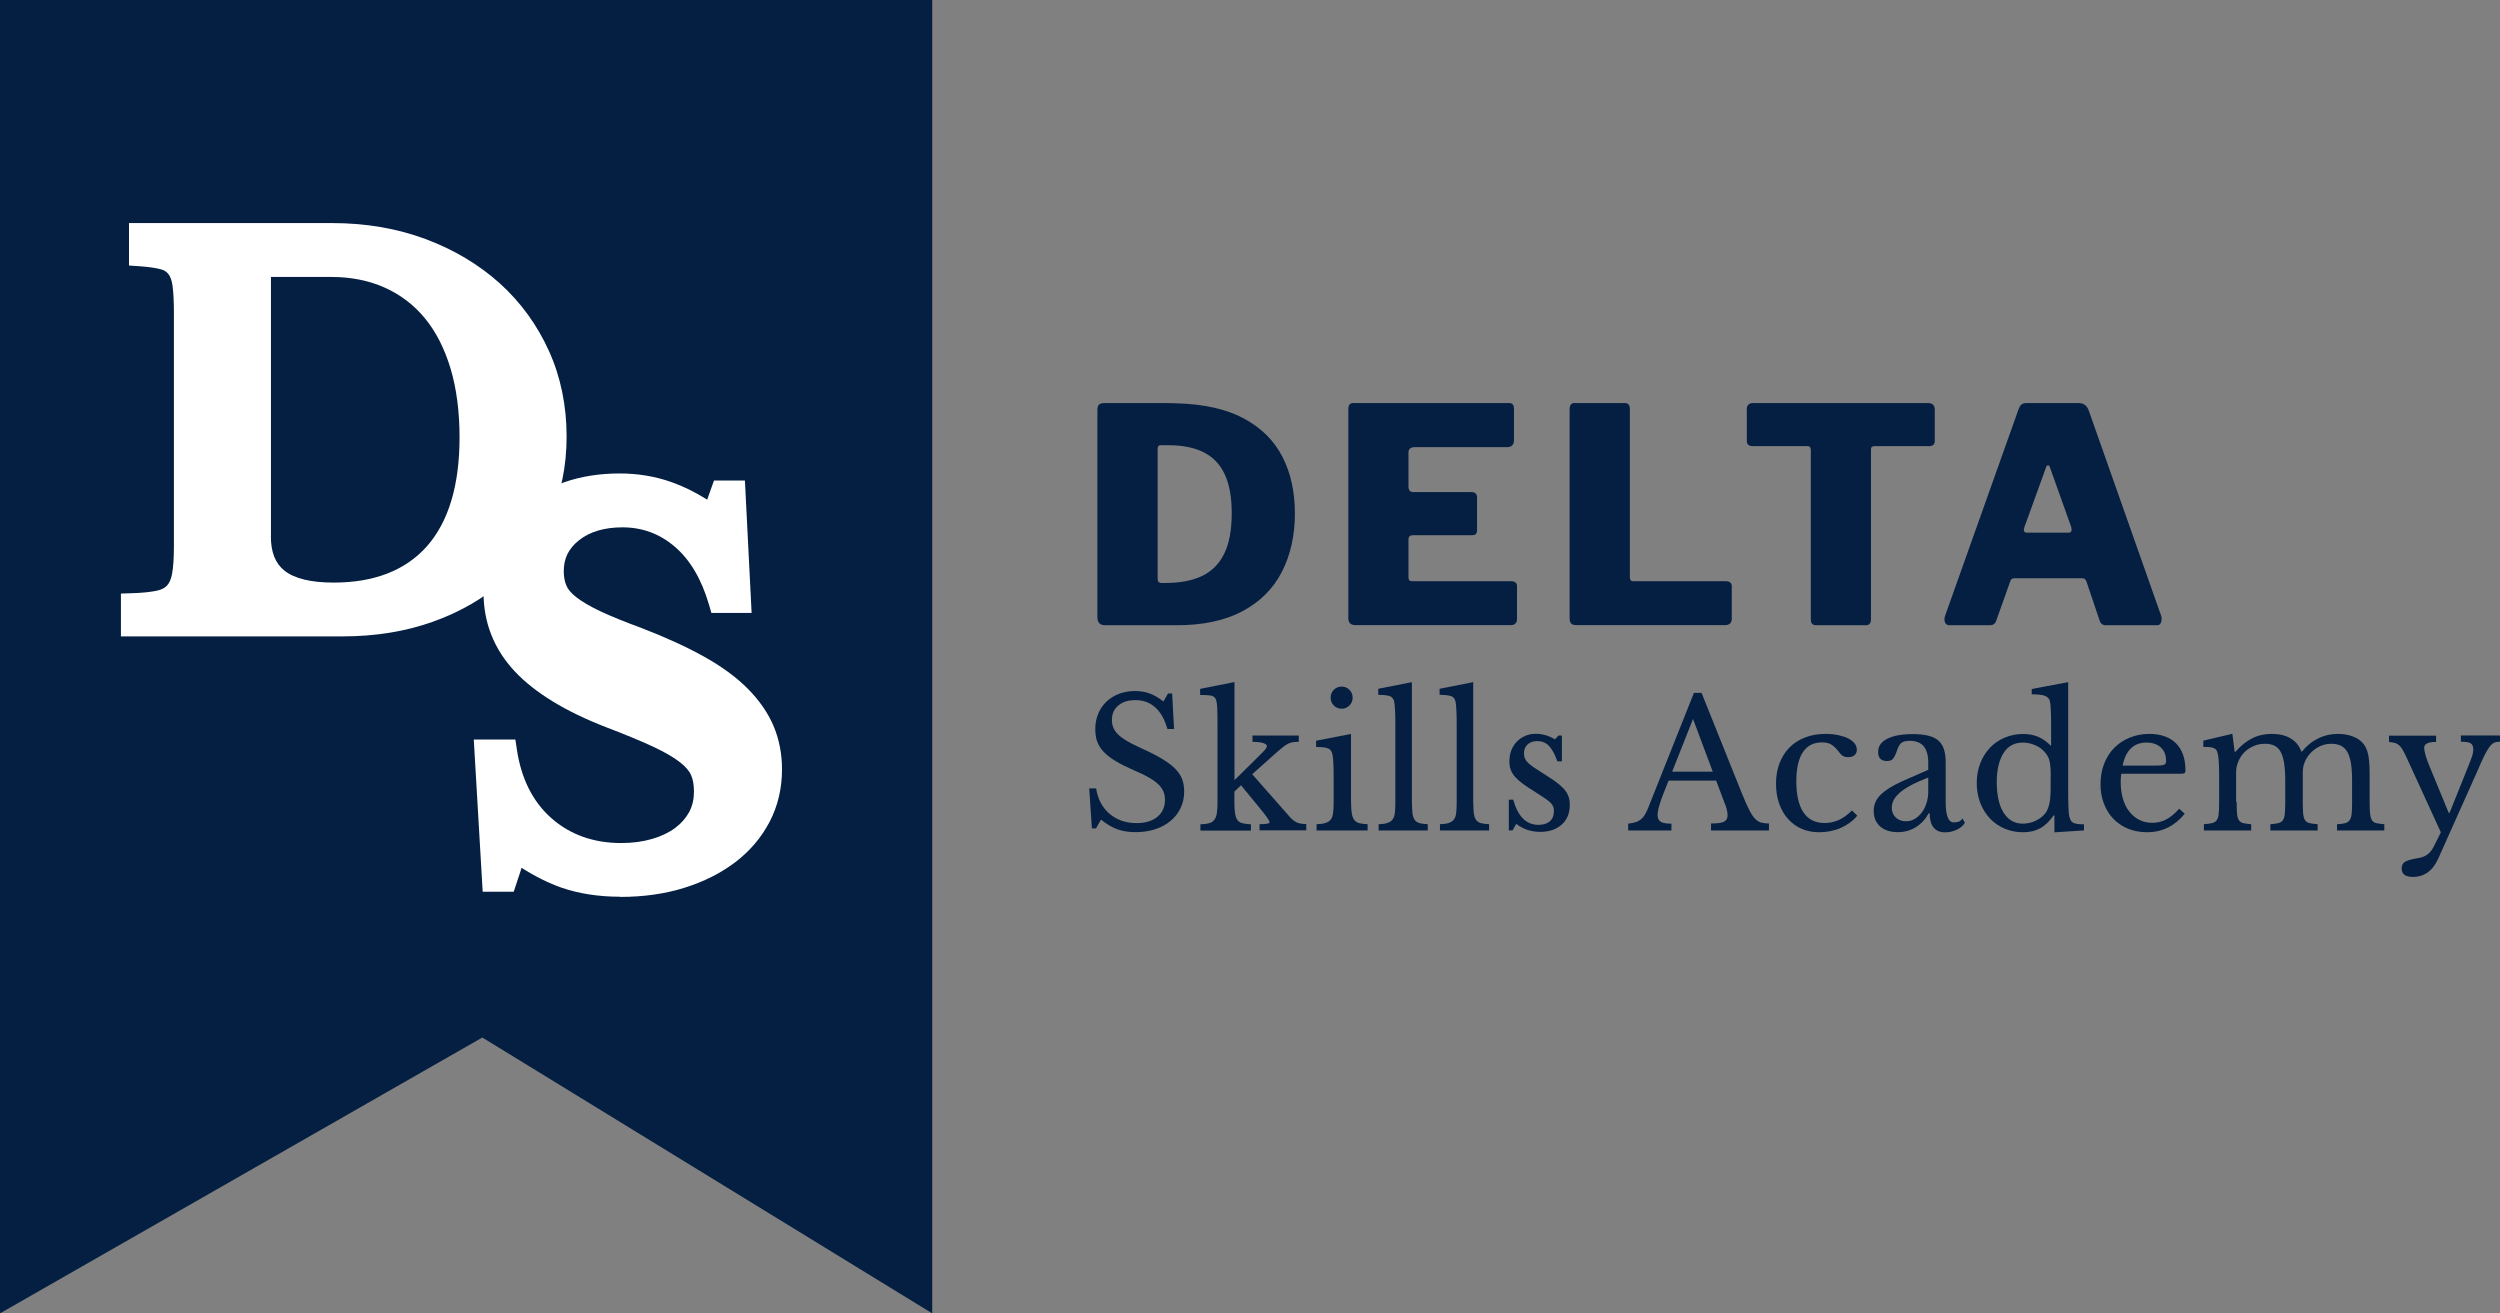 <svg width="217" height="114" viewBox="0 0 217 114" fill="none" xmlns="http://www.w3.org/2000/svg">
<rect x="0" y="0" width="217" height="114" fill="#808080" stroke="none"/>
<g id="Group">
<g id="Group_2">
<path id="Vector" d="M80.917 114L41.865 90.056L0 114V0H80.917V114Z" fill="#041F42"/>
<g id="Group_3">
<path id="Vector_2" d="M10.496 55.238V51.522L11.453 51.49C12.345 51.466 13.07 51.386 13.612 51.274C14.011 51.186 14.298 51.042 14.497 50.826C14.704 50.602 14.848 50.265 14.935 49.817C15.039 49.24 15.095 48.455 15.095 47.47V27.138C15.095 26.162 15.055 25.377 14.975 24.792C14.911 24.344 14.792 24.007 14.608 23.775C14.449 23.575 14.234 23.447 13.931 23.367C13.477 23.247 12.863 23.166 12.114 23.11L11.197 23.046V19.363H28.834C31.743 19.363 34.461 19.827 36.932 20.748C39.402 21.669 41.57 22.966 43.379 24.592C45.196 26.233 46.631 28.212 47.651 30.47C48.671 32.728 49.181 35.226 49.181 37.877C49.181 40.528 48.695 42.778 47.739 44.908C46.782 47.038 45.419 48.888 43.706 50.417C42.001 51.931 39.928 53.132 37.553 53.973C35.194 54.814 32.572 55.238 29.751 55.238H10.496ZM23.511 46.541C23.511 47.935 23.901 48.912 24.706 49.544C25.575 50.225 27.009 50.569 28.962 50.569C32.477 50.569 35.194 49.512 37.051 47.422C38.932 45.3 39.889 42.121 39.889 37.965C39.889 35.731 39.626 33.705 39.099 31.959C38.581 30.245 37.84 28.788 36.876 27.619C35.928 26.466 34.756 25.577 33.401 24.968C32.03 24.352 30.468 24.039 28.747 24.039H23.519V46.55L23.511 46.541Z" fill="white"/>
<path id="Vector_3" d="M53.82 77.836C51.971 77.836 50.265 77.572 48.767 77.059C47.635 76.667 46.464 76.083 45.276 75.33L44.591 77.404H41.897L41.124 64.191H44.734L44.862 65.04C45.236 67.578 46.241 69.588 47.866 71.022C49.484 72.447 51.517 73.176 53.916 73.176C54.896 73.176 55.804 73.056 56.617 72.815C57.406 72.583 58.076 72.263 58.618 71.854C59.144 71.462 59.55 70.99 59.829 70.469C60.1 69.957 60.235 69.364 60.235 68.715C60.235 68.147 60.156 67.666 59.988 67.282C59.837 66.93 59.518 66.553 59.04 66.177C58.49 65.744 57.709 65.288 56.713 64.823C55.669 64.335 54.298 63.767 52.64 63.134C49.094 61.764 46.424 60.131 44.694 58.289C42.885 56.359 41.969 54.053 41.969 51.426C41.969 49.913 42.264 48.495 42.846 47.222C43.427 45.949 44.256 44.844 45.308 43.939C46.344 43.042 47.603 42.329 49.054 41.833C50.48 41.344 52.066 41.096 53.78 41.096C55.374 41.096 56.904 41.352 58.315 41.857C59.343 42.225 60.371 42.73 61.383 43.37L61.973 41.713H64.659L65.24 53.204H61.75L61.542 52.491C60.897 50.281 59.901 48.584 58.562 47.446C57.263 46.333 55.74 45.773 54.035 45.773C52.465 45.773 51.19 46.149 50.249 46.902C49.357 47.615 48.934 48.463 48.934 49.577C48.934 50.057 49.014 50.481 49.166 50.834C49.301 51.162 49.588 51.498 50.01 51.827C50.504 52.219 51.206 52.627 52.098 53.052C53.031 53.492 54.258 53.989 55.74 54.533C57.829 55.342 59.63 56.167 61.12 57C62.642 57.849 63.91 58.778 64.89 59.763C65.894 60.772 66.651 61.861 67.137 62.998C67.623 64.143 67.878 65.416 67.878 66.777C67.878 68.427 67.52 69.957 66.802 71.334C66.093 72.687 65.097 73.864 63.83 74.833C62.587 75.778 61.104 76.531 59.407 77.059C57.725 77.588 55.852 77.852 53.836 77.852L53.82 77.836Z" fill="white"/>
</g>
</g>
<g id="Group_4">
<path id="Vector_4" d="M94.569 68.435H95.143C95.214 68.9 95.35 69.316 95.549 69.692C95.748 70.061 96.003 70.381 96.306 70.638C96.609 70.894 96.96 71.094 97.358 71.238C97.757 71.374 98.187 71.446 98.649 71.446C99.414 71.446 100.012 71.262 100.458 70.902C100.897 70.541 101.12 70.045 101.12 69.428C101.12 69.172 101.08 68.932 100.992 68.716C100.905 68.499 100.761 68.291 100.554 68.091C100.347 67.891 100.076 67.691 99.725 67.49C99.383 67.29 98.944 67.082 98.418 66.858C97.781 66.578 97.247 66.313 96.816 66.049C96.386 65.793 96.043 65.52 95.78 65.24C95.525 64.96 95.342 64.664 95.23 64.351C95.119 64.039 95.071 63.679 95.071 63.27C95.071 62.798 95.159 62.357 95.326 61.949C95.493 61.549 95.732 61.196 96.043 60.9C96.354 60.604 96.721 60.379 97.143 60.219C97.566 60.059 98.028 59.979 98.53 59.979C98.984 59.979 99.406 60.051 99.797 60.195C100.187 60.339 100.586 60.572 100.984 60.892L101.383 60.195H101.742L101.909 63.278H101.335C101.088 62.429 100.729 61.797 100.259 61.388C99.789 60.972 99.231 60.772 98.57 60.772C97.908 60.772 97.446 60.924 97.071 61.236C96.697 61.549 96.513 61.965 96.513 62.493C96.513 62.742 96.553 62.966 96.641 63.166C96.729 63.366 96.856 63.559 97.04 63.743C97.223 63.927 97.47 64.103 97.765 64.287C98.06 64.471 98.434 64.656 98.873 64.856C99.638 65.2 100.267 65.512 100.769 65.809C101.271 66.105 101.678 66.401 101.973 66.69C102.268 66.986 102.483 67.298 102.602 67.618C102.73 67.947 102.786 68.307 102.786 68.716C102.786 69.236 102.682 69.709 102.475 70.141C102.268 70.573 101.981 70.95 101.606 71.254C101.24 71.566 100.793 71.807 100.275 71.975C99.757 72.143 99.191 72.231 98.578 72.231C97.964 72.231 97.462 72.151 96.992 71.983C96.521 71.815 96.051 71.534 95.565 71.142L95.135 71.903H94.776L94.545 68.427L94.569 68.435Z" fill="#041F42"/>
<path id="Vector_5" d="M109.313 71.542C109.656 71.542 109.887 71.526 110.014 71.494C110.142 71.462 110.205 71.422 110.205 71.374C110.197 71.294 110.11 71.142 109.958 70.926C109.807 70.71 109.6 70.453 109.353 70.149L107.719 68.163L107.145 68.707V69.62C107.145 70.021 107.161 70.349 107.201 70.589C107.241 70.83 107.304 71.022 107.4 71.166C107.496 71.31 107.639 71.398 107.83 71.454C108.022 71.502 108.269 71.534 108.58 71.55V72.095H104.196V71.55C104.507 71.542 104.754 71.51 104.945 71.454C105.137 71.406 105.288 71.31 105.392 71.174C105.495 71.038 105.575 70.862 105.615 70.629C105.655 70.405 105.679 70.101 105.679 69.733V63.23C105.679 62.445 105.679 61.853 105.655 61.444C105.639 61.044 105.583 60.764 105.495 60.62C105.408 60.475 105.248 60.387 105.033 60.363C104.818 60.339 104.531 60.323 104.172 60.323V59.795L107.153 59.202V67.715L108.588 66.305C109.05 65.841 109.393 65.496 109.624 65.272C109.847 65.048 109.966 64.88 109.966 64.768C109.966 64.656 109.855 64.559 109.64 64.495C109.424 64.431 109.114 64.391 108.715 64.391V63.847H112.732V64.391C112.533 64.391 112.365 64.399 112.222 64.423C112.078 64.447 111.943 64.487 111.815 64.551C111.688 64.615 111.552 64.695 111.409 64.808C111.265 64.92 111.098 65.056 110.915 65.216L108.691 67.202L111.752 70.677C111.895 70.854 112.031 70.998 112.142 71.102C112.254 71.206 112.381 71.294 112.501 71.358C112.62 71.422 112.748 71.462 112.883 71.486C113.019 71.51 113.186 71.526 113.385 71.526V72.071H109.329V71.526L109.313 71.542Z" fill="#041F42"/>
<path id="Vector_6" d="M117.275 69.613C117.275 70.013 117.291 70.341 117.331 70.582C117.37 70.822 117.434 71.014 117.538 71.158C117.641 71.302 117.785 71.39 117.968 71.446C118.151 71.494 118.398 71.526 118.709 71.543V72.087H114.278V71.543C114.589 71.534 114.836 71.502 115.035 71.438C115.227 71.382 115.386 71.286 115.49 71.158C115.601 71.03 115.673 70.846 115.705 70.614C115.737 70.381 115.761 70.085 115.761 69.725V67.739C115.761 67.138 115.76 66.642 115.737 66.257C115.721 65.873 115.689 65.601 115.649 65.457C115.601 65.216 115.482 65.056 115.29 64.968C115.107 64.88 114.756 64.84 114.238 64.84V64.295L117.267 63.703V69.613H117.275ZM115.498 60.556C115.498 60.283 115.593 60.059 115.776 59.875C115.96 59.691 116.191 59.595 116.454 59.595C116.717 59.595 116.948 59.691 117.131 59.875C117.315 60.059 117.41 60.291 117.41 60.556C117.41 60.82 117.315 61.052 117.131 61.236C116.948 61.42 116.717 61.517 116.454 61.517C116.191 61.517 115.96 61.42 115.776 61.236C115.593 61.052 115.498 60.82 115.498 60.556Z" fill="#041F42"/>
<path id="Vector_7" d="M122.558 69.66C122.558 70.053 122.574 70.365 122.606 70.605C122.638 70.845 122.702 71.03 122.798 71.166C122.893 71.302 123.037 71.39 123.212 71.446C123.395 71.494 123.634 71.526 123.929 71.542V72.087H119.665V71.542C119.976 71.534 120.223 71.502 120.407 71.438C120.59 71.382 120.741 71.294 120.845 71.166C120.957 71.038 121.028 70.869 121.06 70.645C121.092 70.421 121.116 70.133 121.116 69.772V63.086C121.116 62.525 121.116 62.061 121.092 61.684C121.068 61.308 121.052 61.052 121.02 60.916C120.972 60.675 120.845 60.515 120.662 60.435C120.47 60.355 120.128 60.315 119.634 60.315V59.786L122.55 59.21V69.668L122.558 69.66Z" fill="#041F42"/>
<path id="Vector_8" d="M127.882 69.66C127.882 70.053 127.898 70.365 127.93 70.605C127.962 70.845 128.026 71.03 128.121 71.166C128.217 71.302 128.36 71.39 128.536 71.446C128.719 71.494 128.958 71.526 129.253 71.542V72.087H124.989V71.542C125.3 71.534 125.547 71.502 125.73 71.438C125.914 71.382 126.065 71.294 126.169 71.166C126.28 71.038 126.352 70.869 126.384 70.645C126.416 70.421 126.44 70.133 126.44 69.772V63.086C126.44 62.525 126.44 62.061 126.416 61.684C126.392 61.308 126.376 61.052 126.344 60.916C126.296 60.675 126.169 60.515 125.985 60.435C125.794 60.355 125.451 60.315 124.957 60.315V59.786L127.874 59.21V69.668L127.882 69.66Z" fill="#041F42"/>
<path id="Vector_9" d="M131.309 72.079H130.967V69.412H131.349C131.748 70.869 132.481 71.598 133.541 71.598C133.955 71.598 134.282 71.494 134.521 71.294C134.76 71.094 134.88 70.781 134.88 70.373C134.88 70.221 134.856 70.085 134.808 69.981C134.76 69.868 134.673 69.756 134.545 69.636C134.418 69.516 134.234 69.38 134.003 69.228C133.772 69.076 133.469 68.875 133.087 68.635C132.736 68.419 132.433 68.219 132.178 68.027C131.923 67.842 131.708 67.65 131.533 67.458C131.357 67.266 131.23 67.066 131.142 66.841C131.054 66.625 131.015 66.369 131.015 66.081C131.015 65.728 131.07 65.408 131.19 65.112C131.309 64.815 131.469 64.567 131.676 64.359C131.883 64.151 132.122 63.991 132.401 63.87C132.68 63.75 132.983 63.694 133.31 63.694C133.589 63.694 133.876 63.734 134.179 63.822C134.473 63.91 134.736 64.031 134.968 64.175L135.278 63.846H135.573V66.081H135.175C134.952 65.448 134.705 65 134.434 64.727C134.163 64.455 133.836 64.327 133.445 64.327C133.095 64.327 132.816 64.423 132.601 64.607C132.393 64.791 132.282 65.056 132.282 65.384C132.282 65.56 132.306 65.712 132.369 65.84C132.425 65.969 132.513 66.097 132.64 66.217C132.768 66.337 132.919 66.465 133.111 66.593C133.302 66.721 133.533 66.874 133.796 67.034C134.234 67.314 134.617 67.562 134.928 67.778C135.239 67.995 135.494 68.211 135.693 68.419C135.892 68.627 136.036 68.851 136.123 69.076C136.219 69.3 136.259 69.564 136.259 69.852C136.259 70.589 136.02 71.166 135.549 71.582C135.079 71.999 134.45 72.207 133.684 72.207C132.919 72.207 132.194 71.975 131.612 71.51L131.302 72.055L131.309 72.079Z" fill="#041F42"/>
<path id="Vector_10" d="M148.954 67.755H144.834C144.658 68.179 144.507 68.555 144.388 68.876C144.26 69.204 144.164 69.484 144.085 69.725C144.005 69.965 143.957 70.165 143.925 70.333C143.893 70.501 143.877 70.629 143.877 70.734C143.877 71.022 143.973 71.222 144.156 71.334C144.34 71.446 144.651 71.494 145.081 71.494V72.087H141.327V71.494C141.566 71.462 141.765 71.422 141.941 71.374C142.116 71.326 142.26 71.246 142.387 71.158C142.515 71.062 142.626 70.942 142.73 70.79C142.825 70.638 142.921 70.453 143.017 70.237L147.033 60.139H147.695L151.202 68.884C151.441 69.46 151.64 69.925 151.815 70.269C151.991 70.614 152.158 70.878 152.325 71.054C152.493 71.23 152.668 71.342 152.859 71.398C153.051 71.446 153.282 71.478 153.545 71.478V72.087H148.516V71.478C149.058 71.478 149.44 71.43 149.64 71.326C149.839 71.222 149.95 71.054 149.95 70.814C149.95 70.71 149.95 70.614 149.934 70.525C149.926 70.437 149.903 70.341 149.879 70.237C149.855 70.133 149.815 70.021 149.767 69.885C149.719 69.757 149.663 69.605 149.592 69.428L148.962 67.755H148.954ZM145.145 66.978H148.667L146.954 62.405L145.145 66.978Z" fill="#041F42"/>
<path id="Vector_11" d="M161.211 70.798C160.837 71.254 160.359 71.606 159.777 71.863C159.187 72.119 158.557 72.239 157.88 72.239C157.338 72.239 156.836 72.135 156.374 71.935C155.912 71.734 155.521 71.446 155.194 71.078C154.868 70.71 154.612 70.269 154.429 69.749C154.246 69.228 154.158 68.659 154.158 68.027C154.158 67.362 154.262 66.77 154.469 66.233C154.676 65.705 154.963 65.248 155.338 64.872C155.712 64.495 156.167 64.207 156.693 64.007C157.219 63.807 157.808 63.703 158.446 63.703C158.844 63.703 159.211 63.735 159.546 63.807C159.88 63.879 160.159 63.967 160.406 64.087C160.646 64.207 160.837 64.351 160.972 64.519C161.108 64.688 161.172 64.872 161.172 65.072C161.172 65.28 161.108 65.44 160.972 65.552C160.837 65.665 160.654 65.721 160.414 65.721C160.231 65.721 160.072 65.681 159.952 65.609C159.825 65.528 159.673 65.36 159.474 65.088C159.267 64.848 159.068 64.68 158.876 64.584C158.685 64.487 158.438 64.439 158.143 64.439C157.41 64.439 156.86 64.728 156.485 65.296C156.111 65.865 155.92 66.706 155.92 67.811C155.92 69.004 156.127 69.901 156.541 70.517C156.956 71.134 157.569 71.438 158.374 71.438C158.805 71.438 159.211 71.35 159.594 71.182C159.976 71.014 160.359 70.734 160.749 70.349L161.211 70.798Z" fill="#041F42"/>
<path id="Vector_12" d="M167.372 66.826V66.193C167.372 64.928 166.838 64.303 165.77 64.303C165.595 64.303 165.444 64.319 165.324 64.351C165.204 64.383 165.101 64.431 165.013 64.504C164.933 64.576 164.854 64.68 164.79 64.816C164.726 64.952 164.662 65.112 164.599 65.312C164.487 65.609 164.376 65.809 164.264 65.913C164.152 66.009 164.001 66.057 163.794 66.057C163.276 66.057 163.021 65.801 163.021 65.28C163.021 64.76 163.284 64.399 163.81 64.127C164.336 63.855 165.085 63.719 166.049 63.719C167.077 63.719 167.811 63.903 168.241 64.271C168.671 64.64 168.886 65.264 168.886 66.137V69.612C168.886 70.79 169.118 71.382 169.58 71.382C169.723 71.382 169.859 71.366 169.994 71.326C170.13 71.286 170.241 71.198 170.337 71.038L170.552 71.406C170.433 71.647 170.201 71.847 169.875 72.007C169.548 72.167 169.197 72.247 168.839 72.247C168.384 72.247 168.05 72.103 167.826 71.815C167.603 71.526 167.492 71.118 167.492 70.59H167.412C167.141 71.094 166.774 71.494 166.304 71.791C165.834 72.087 165.308 72.231 164.726 72.231C164.081 72.231 163.571 72.063 163.196 71.735C162.829 71.406 162.638 70.958 162.638 70.397C162.638 70.149 162.678 69.909 162.766 69.685C162.853 69.46 162.997 69.236 163.188 69.036C163.387 68.828 163.642 68.628 163.961 68.419C164.28 68.219 164.67 68.011 165.133 67.803L167.356 66.826H167.372ZM167.372 67.49C166.782 67.715 166.288 67.939 165.882 68.155C165.475 68.371 165.149 68.588 164.902 68.804C164.655 69.02 164.479 69.236 164.368 69.452C164.256 69.669 164.208 69.893 164.208 70.117C164.208 70.461 164.32 70.734 164.551 70.958C164.774 71.174 165.077 71.286 165.444 71.286C165.714 71.286 165.962 71.222 166.193 71.086C166.424 70.95 166.623 70.766 166.806 70.533C166.982 70.301 167.117 70.029 167.221 69.709C167.324 69.388 167.372 69.06 167.372 68.708V67.482V67.49Z" fill="#041F42"/>
<path id="Vector_13" d="M178.315 70.781H178.251C177.877 71.31 177.486 71.686 177.072 71.902C176.657 72.127 176.163 72.239 175.597 72.239C175.031 72.239 174.474 72.135 173.987 71.918C173.501 71.71 173.079 71.414 172.72 71.038C172.362 70.661 172.091 70.205 171.883 69.684C171.684 69.156 171.581 68.579 171.581 67.963C171.581 67.346 171.684 66.785 171.883 66.265C172.083 65.744 172.362 65.296 172.72 64.912C173.079 64.535 173.501 64.239 173.995 64.031C174.49 63.822 175.023 63.71 175.597 63.71C176.091 63.71 176.53 63.791 176.92 63.959C177.311 64.127 177.677 64.391 178.036 64.751V63.166C178.036 62.573 178.036 62.085 178.012 61.692C177.996 61.3 177.972 61.028 177.94 60.884C177.893 60.659 177.741 60.499 177.51 60.403C177.279 60.307 176.888 60.267 176.354 60.267V59.803L179.518 59.21V68.163C179.518 68.876 179.518 69.46 179.534 69.924C179.55 70.389 179.574 70.709 179.63 70.909C179.662 71.03 179.702 71.134 179.75 71.222C179.797 71.302 179.861 71.366 179.949 71.414C180.036 71.462 180.156 71.494 180.307 71.518C180.459 71.542 180.65 71.55 180.889 71.55V72.079L178.323 72.247V70.789L178.315 70.781ZM178.004 67.354C178.004 66.817 177.972 66.409 177.917 66.129C177.861 65.849 177.749 65.608 177.582 65.4C177.343 65.088 177.048 64.856 176.681 64.695C176.315 64.535 175.956 64.455 175.589 64.455C174.848 64.455 174.282 64.759 173.9 65.376C173.517 65.993 173.318 66.825 173.318 67.882C173.318 68.427 173.366 68.924 173.461 69.372C173.557 69.82 173.701 70.197 173.892 70.509C174.083 70.821 174.322 71.07 174.601 71.238C174.88 71.406 175.215 71.494 175.581 71.494C175.765 71.494 175.956 71.47 176.147 71.43C176.339 71.39 176.522 71.326 176.705 71.238C176.888 71.15 177.056 71.046 177.207 70.925C177.359 70.805 177.486 70.669 177.59 70.517C177.733 70.293 177.837 70.013 177.901 69.692C177.964 69.372 177.996 68.931 177.996 68.371V67.346L178.004 67.354Z" fill="#041F42"/>
<path id="Vector_14" d="M189.632 70.638C188.755 71.703 187.671 72.239 186.372 72.239C185.767 72.239 185.217 72.135 184.723 71.935C184.228 71.734 183.806 71.446 183.447 71.078C183.089 70.71 182.818 70.269 182.619 69.757C182.419 69.244 182.324 68.675 182.324 68.059C182.324 67.442 182.427 66.842 182.635 66.305C182.842 65.769 183.129 65.304 183.503 64.928C183.878 64.543 184.324 64.247 184.85 64.031C185.376 63.815 185.942 63.703 186.556 63.703C187.552 63.703 188.325 63.975 188.875 64.519C189.417 65.064 189.696 65.841 189.696 66.85C189.696 66.994 189.664 67.082 189.608 67.114C189.552 67.146 189.417 67.162 189.218 67.162H184.141C184.117 67.242 184.101 67.346 184.093 67.466C184.085 67.587 184.077 67.715 184.077 67.859C184.077 68.395 184.141 68.884 184.268 69.324C184.396 69.765 184.579 70.141 184.826 70.445C185.065 70.758 185.36 70.998 185.695 71.166C186.03 71.334 186.404 71.422 186.811 71.422C187.241 71.422 187.648 71.326 188.014 71.134C188.389 70.942 188.763 70.629 189.154 70.197L189.632 70.629V70.638ZM187.082 66.449C187.289 66.449 187.456 66.449 187.576 66.433C187.703 66.425 187.791 66.401 187.855 66.369C187.918 66.337 187.958 66.297 187.982 66.241C188.006 66.185 188.014 66.113 188.014 66.017C188.014 65.544 187.863 65.16 187.56 64.88C187.257 64.6 186.843 64.455 186.317 64.455C185.209 64.455 184.515 65.12 184.244 66.457H187.082V66.449Z" fill="#041F42"/>
<path id="Vector_15" d="M194.143 69.596C194.143 70.029 194.151 70.373 194.175 70.621C194.199 70.869 194.247 71.062 194.334 71.19C194.422 71.318 194.549 71.406 194.709 71.446C194.876 71.486 195.107 71.518 195.402 71.542V72.087H191.298V71.542C191.593 71.518 191.832 71.494 192.007 71.446C192.182 71.406 192.318 71.326 192.406 71.198C192.501 71.078 192.557 70.893 192.581 70.661C192.605 70.429 192.621 70.117 192.621 69.724V67.738C192.621 67.146 192.621 66.657 192.597 66.265C192.581 65.873 192.549 65.6 192.509 65.456C192.477 65.32 192.445 65.216 192.398 65.136C192.358 65.056 192.286 65 192.198 64.952C192.103 64.903 191.983 64.871 191.832 64.856C191.68 64.84 191.489 64.832 191.25 64.832V64.287L193.768 63.694L193.968 65.248H194.047C194.51 64.719 194.996 64.327 195.506 64.079C196.016 63.822 196.582 63.702 197.195 63.702C197.841 63.702 198.391 63.831 198.829 64.095C199.268 64.359 199.578 64.735 199.754 65.232H199.817C200.2 64.743 200.662 64.367 201.204 64.103C201.746 63.831 202.328 63.702 202.95 63.702C203.436 63.702 203.874 63.782 204.273 63.943C204.671 64.103 204.966 64.319 205.173 64.599C205.356 64.84 205.492 65.152 205.564 65.536C205.643 65.921 205.683 66.457 205.683 67.13V69.596C205.683 70.02 205.699 70.357 205.723 70.605C205.747 70.853 205.803 71.046 205.882 71.182C205.962 71.318 206.09 71.406 206.257 71.446C206.424 71.486 206.663 71.518 206.958 71.542V72.087H202.854V71.542C203.141 71.534 203.372 71.502 203.547 71.454C203.723 71.406 203.858 71.318 203.946 71.19C204.041 71.062 204.097 70.885 204.121 70.653C204.145 70.429 204.161 70.117 204.161 69.724V67.77C204.161 67.178 204.129 66.681 204.065 66.273C204.002 65.865 203.898 65.536 203.755 65.28C203.611 65.024 203.42 64.84 203.189 64.727C202.958 64.615 202.679 64.559 202.344 64.559C201.89 64.559 201.467 64.687 201.069 64.936C200.67 65.192 200.359 65.528 200.136 65.953C200.088 66.057 200.041 66.161 200.009 66.257C199.969 66.353 199.945 66.465 199.921 66.585C199.897 66.705 199.889 66.849 199.881 67.01C199.881 67.178 199.881 67.378 199.881 67.626V69.596C199.881 70.02 199.889 70.357 199.913 70.605C199.937 70.853 199.985 71.046 200.073 71.182C200.16 71.318 200.288 71.406 200.463 71.446C200.638 71.486 200.877 71.518 201.172 71.542V72.087H197.068V71.542C197.355 71.518 197.586 71.494 197.761 71.446C197.937 71.406 198.064 71.326 198.152 71.198C198.239 71.078 198.295 70.893 198.319 70.661C198.343 70.429 198.359 70.117 198.359 69.724V67.77C198.359 67.17 198.327 66.665 198.263 66.257C198.2 65.848 198.104 65.52 197.961 65.264C197.825 65.008 197.642 64.832 197.411 64.719C197.179 64.607 196.909 64.559 196.574 64.559C196.112 64.559 195.673 64.687 195.267 64.936C194.86 65.184 194.557 65.528 194.35 65.953C194.302 66.057 194.255 66.161 194.223 66.257C194.191 66.353 194.159 66.465 194.135 66.585C194.111 66.705 194.103 66.849 194.095 67.01C194.095 67.178 194.095 67.378 194.095 67.626V69.596H194.143Z" fill="#041F42"/>
<path id="Vector_16" d="M211.644 74.513C211.174 75.578 210.433 76.115 209.436 76.115C208.791 76.115 208.464 75.875 208.464 75.386C208.464 75.13 208.552 74.938 208.735 74.818C208.918 74.698 209.245 74.601 209.731 74.513C209.946 74.481 210.13 74.441 210.289 74.385C210.441 74.329 210.584 74.257 210.704 74.169C210.831 74.081 210.935 73.969 211.038 73.833C211.134 73.697 211.23 73.536 211.325 73.336L211.867 72.247L208.902 65.777C208.767 65.489 208.655 65.256 208.552 65.088C208.456 64.92 208.353 64.784 208.241 64.688C208.129 64.592 208.01 64.519 207.874 64.487C207.739 64.448 207.571 64.423 207.364 64.399V63.855H211.453V64.399C210.759 64.399 210.417 64.568 210.417 64.912C210.417 65.048 210.457 65.256 210.536 65.544C210.616 65.833 210.72 66.129 210.847 66.425L212.545 70.549H212.624L214.027 67.058C214.162 66.714 214.274 66.441 214.362 66.217C214.449 66.001 214.513 65.825 214.561 65.681C214.609 65.544 214.641 65.424 214.657 65.328C214.673 65.232 214.68 65.144 214.68 65.064C214.68 64.792 214.609 64.616 214.457 64.519C214.306 64.423 214.019 64.383 213.605 64.383V63.839H217V64.383C216.8 64.383 216.641 64.407 216.506 64.463C216.37 64.519 216.235 64.632 216.099 64.816C215.964 65 215.804 65.256 215.637 65.601C215.469 65.945 215.254 66.401 215.015 66.978L211.652 74.497L211.644 74.513Z" fill="#041F42"/>
</g>
<g id="Group_5">
<path id="Vector_17" d="M97.311 34.987H100.889C101.439 34.987 101.877 34.995 102.212 35.011C104.539 35.083 106.46 35.515 107.966 36.324C109.472 37.133 110.588 38.238 111.313 39.647C112.039 41.057 112.397 42.698 112.397 44.572C112.397 46.446 112.023 48.16 111.274 49.625C110.524 51.091 109.385 52.228 107.863 53.045C106.332 53.861 104.436 54.27 102.156 54.27H95.924C95.478 54.27 95.254 54.038 95.254 53.565V35.579C95.254 35.355 95.302 35.195 95.398 35.115C95.493 35.027 95.653 34.987 95.876 34.987H97.311ZM100.483 39.015V50.242C100.483 50.482 100.594 50.602 100.817 50.602H101.152C102.395 50.602 103.439 50.41 104.292 50.018C105.145 49.625 105.798 48.985 106.245 48.096C106.691 47.207 106.914 46.022 106.914 44.548C106.914 43.195 106.723 42.09 106.332 41.225C105.942 40.36 105.344 39.712 104.531 39.287C103.718 38.863 102.698 38.646 101.455 38.646H100.73C100.554 38.646 100.475 38.767 100.475 39.007L100.483 39.015Z" fill="#041F42"/>
<path id="Vector_18" d="M117.474 34.986H130.999C131.278 34.986 131.413 35.155 131.413 35.483V38.19C131.413 38.606 131.206 38.814 130.791 38.814H122.798C122.439 38.814 122.256 38.966 122.256 39.279V42.218C122.256 42.546 122.391 42.714 122.67 42.714H127.715C128.042 42.714 128.209 42.866 128.209 43.179V46.061C128.209 46.166 128.177 46.254 128.122 46.334C128.066 46.414 127.954 46.454 127.795 46.454H122.646C122.391 46.454 122.256 46.574 122.256 46.814V50.113C122.256 50.338 122.351 50.45 122.543 50.45H131.158C131.501 50.45 131.676 50.594 131.676 50.89V53.749C131.676 53.885 131.636 54.005 131.549 54.109C131.461 54.213 131.325 54.261 131.134 54.261H117.657C117.243 54.261 117.036 54.061 117.036 53.661V35.523C117.036 35.163 117.179 34.978 117.474 34.978V34.986Z" fill="#041F42"/>
<path id="Vector_19" d="M136.689 34.986H141.033C141.328 34.986 141.471 35.155 141.471 35.483V50.113C141.471 50.338 141.567 50.45 141.758 50.45H149.776C150.134 50.45 150.317 50.594 150.317 50.89V53.749C150.317 53.885 150.27 54.005 150.174 54.109C150.078 54.213 149.927 54.261 149.72 54.261H136.865C136.625 54.261 136.458 54.213 136.37 54.117C136.283 54.021 136.243 53.869 136.243 53.661V35.523C136.243 35.163 136.386 34.978 136.681 34.978L136.689 34.986Z" fill="#041F42"/>
<path id="Vector_20" d="M151.616 35.531C151.616 35.379 151.656 35.243 151.744 35.139C151.832 35.034 151.975 34.986 152.182 34.986H167.365C167.556 34.986 167.699 35.034 167.795 35.139C167.891 35.243 167.938 35.371 167.938 35.531V38.286C167.938 38.582 167.763 38.726 167.42 38.726H162.71C162.503 38.726 162.4 38.814 162.4 38.982V53.749C162.4 54.093 162.256 54.269 161.961 54.269H157.618C157.323 54.269 157.179 54.101 157.179 53.773V39.086C157.179 38.846 157.092 38.726 156.924 38.726H152.166C151.808 38.726 151.624 38.582 151.624 38.286V35.531H151.616Z" fill="#041F42"/>
<path id="Vector_21" d="M168.831 54.021C168.751 53.853 168.759 53.653 168.847 53.412L175.207 35.531C175.279 35.339 175.358 35.203 175.462 35.114C175.565 35.026 175.717 34.986 175.924 34.986H180.427C180.857 34.986 181.152 35.203 181.304 35.635L187.592 53.461C187.64 53.613 187.64 53.789 187.592 53.981C187.544 54.173 187.416 54.269 187.233 54.269H182.786C182.507 54.269 182.332 54.133 182.244 53.853L181.104 50.474C181.073 50.401 181.033 50.337 180.985 50.281C180.945 50.217 180.849 50.193 180.714 50.193H174.84C174.649 50.193 174.529 50.289 174.482 50.481L173.262 53.909C173.23 54.013 173.167 54.101 173.079 54.165C172.991 54.237 172.864 54.269 172.688 54.269H169.198C169.022 54.269 168.903 54.189 168.823 54.021H168.831ZM179.55 46.237C179.789 46.237 179.869 46.069 179.781 45.741L177.917 40.52C177.885 40.432 177.829 40.392 177.765 40.392C177.701 40.392 177.646 40.432 177.614 40.52L175.725 45.741C175.605 46.069 175.685 46.237 175.956 46.237H179.55Z" fill="#041F42"/>
</g>
</g>
</svg>
